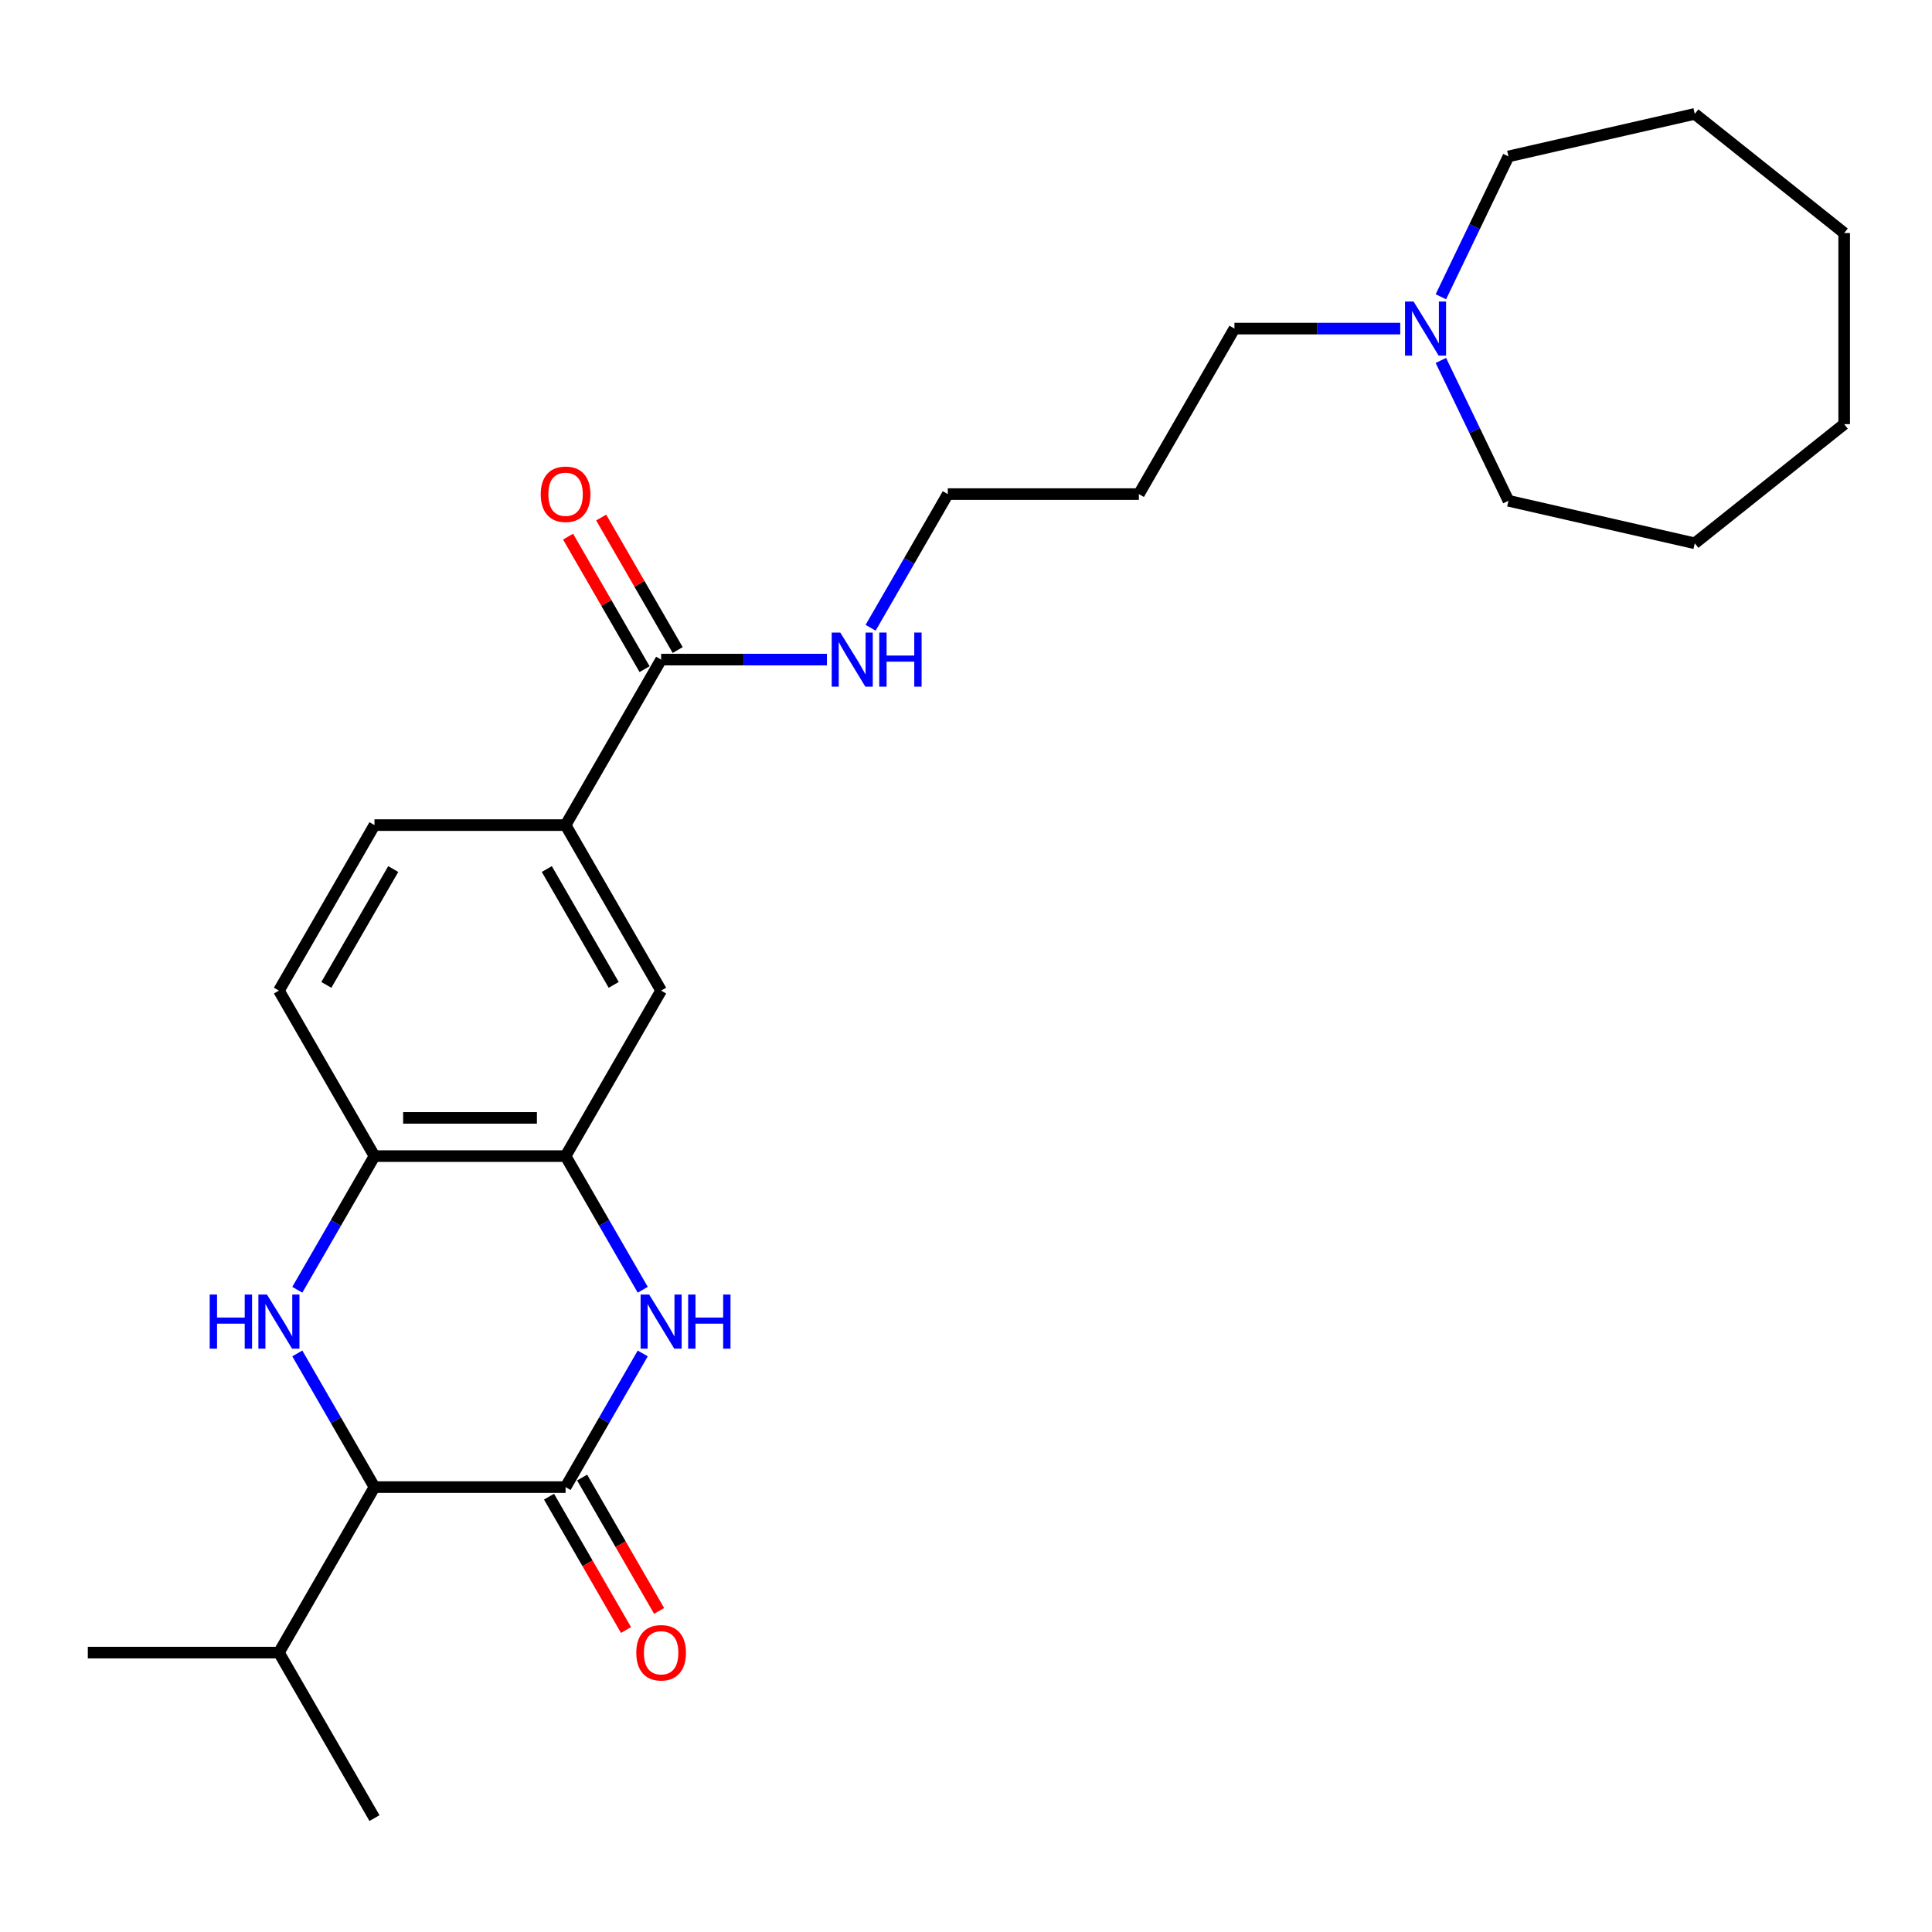 <?xml version='1.0' encoding='iso-8859-1'?>
<svg version='1.1' baseProfile='full'
              xmlns='http://www.w3.org/2000/svg'
                      xmlns:rdkit='http://www.rdkit.org/xml'
                      xmlns:xlink='http://www.w3.org/1999/xlink'
                  xml:space='preserve'
width='1000px' height='1000px' viewBox='0 0 1000 1000'>
<!-- END OF HEADER -->
<rect style='opacity:1.0;fill:#FFFFFF;stroke:none' width='1000' height='1000' x='0' y='0'> </rect>
<path class='bond-2' d='M 153.884,700.538 L 173.855,735.13' style='fill:none;fill-rule:evenodd;stroke:#0000FF;stroke-width:6px;stroke-linecap:butt;stroke-linejoin:miter;stroke-opacity:1' />
<path class='bond-2' d='M 173.855,735.13 L 193.827,769.722' style='fill:none;fill-rule:evenodd;stroke:#000000;stroke-width:6px;stroke-linecap:butt;stroke-linejoin:miter;stroke-opacity:1' />
<path class='bond-4' d='M 153.884,667.58 L 173.855,632.988' style='fill:none;fill-rule:evenodd;stroke:#0000FF;stroke-width:6px;stroke-linecap:butt;stroke-linejoin:miter;stroke-opacity:1' />
<path class='bond-4' d='M 173.855,632.988 L 193.827,598.396' style='fill:none;fill-rule:evenodd;stroke:#000000;stroke-width:6px;stroke-linecap:butt;stroke-linejoin:miter;stroke-opacity:1' />
<path class='bond-0' d='M 292.742,769.722 L 193.827,769.722' style='fill:none;fill-rule:evenodd;stroke:#000000;stroke-width:6px;stroke-linecap:butt;stroke-linejoin:miter;stroke-opacity:1' />
<path class='bond-9' d='M 284.175,774.668 L 304.101,809.18' style='fill:none;fill-rule:evenodd;stroke:#000000;stroke-width:6px;stroke-linecap:butt;stroke-linejoin:miter;stroke-opacity:1' />
<path class='bond-9' d='M 304.101,809.18 L 324.027,843.693' style='fill:none;fill-rule:evenodd;stroke:#FF0000;stroke-width:6px;stroke-linecap:butt;stroke-linejoin:miter;stroke-opacity:1' />
<path class='bond-9' d='M 301.308,764.776 L 321.234,799.289' style='fill:none;fill-rule:evenodd;stroke:#000000;stroke-width:6px;stroke-linecap:butt;stroke-linejoin:miter;stroke-opacity:1' />
<path class='bond-9' d='M 321.234,799.289 L 341.16,833.801' style='fill:none;fill-rule:evenodd;stroke:#FF0000;stroke-width:6px;stroke-linecap:butt;stroke-linejoin:miter;stroke-opacity:1' />
<path class='bond-27' d='M 292.742,769.722 L 312.713,735.13' style='fill:none;fill-rule:evenodd;stroke:#000000;stroke-width:6px;stroke-linecap:butt;stroke-linejoin:miter;stroke-opacity:1' />
<path class='bond-27' d='M 312.713,735.13 L 332.685,700.538' style='fill:none;fill-rule:evenodd;stroke:#0000FF;stroke-width:6px;stroke-linecap:butt;stroke-linejoin:miter;stroke-opacity:1' />
<path class='bond-1' d='M 332.685,667.58 L 312.713,632.988' style='fill:none;fill-rule:evenodd;stroke:#0000FF;stroke-width:6px;stroke-linecap:butt;stroke-linejoin:miter;stroke-opacity:1' />
<path class='bond-1' d='M 312.713,632.988 L 292.742,598.396' style='fill:none;fill-rule:evenodd;stroke:#000000;stroke-width:6px;stroke-linecap:butt;stroke-linejoin:miter;stroke-opacity:1' />
<path class='bond-14' d='M 193.827,769.722 L 144.369,855.385' style='fill:none;fill-rule:evenodd;stroke:#000000;stroke-width:6px;stroke-linecap:butt;stroke-linejoin:miter;stroke-opacity:1' />
<path class='bond-3' d='M 292.742,598.396 L 193.827,598.396' style='fill:none;fill-rule:evenodd;stroke:#000000;stroke-width:6px;stroke-linecap:butt;stroke-linejoin:miter;stroke-opacity:1' />
<path class='bond-3' d='M 277.904,578.613 L 208.664,578.613' style='fill:none;fill-rule:evenodd;stroke:#000000;stroke-width:6px;stroke-linecap:butt;stroke-linejoin:miter;stroke-opacity:1' />
<path class='bond-7' d='M 292.742,598.396 L 342.199,512.734' style='fill:none;fill-rule:evenodd;stroke:#000000;stroke-width:6px;stroke-linecap:butt;stroke-linejoin:miter;stroke-opacity:1' />
<path class='bond-11' d='M 193.827,598.396 L 144.369,512.734' style='fill:none;fill-rule:evenodd;stroke:#000000;stroke-width:6px;stroke-linecap:butt;stroke-linejoin:miter;stroke-opacity:1' />
<path class='bond-5' d='M 342.199,341.408 L 292.742,427.071' style='fill:none;fill-rule:evenodd;stroke:#000000;stroke-width:6px;stroke-linecap:butt;stroke-linejoin:miter;stroke-opacity:1' />
<path class='bond-10' d='M 350.765,336.462 L 330.965,302.167' style='fill:none;fill-rule:evenodd;stroke:#000000;stroke-width:6px;stroke-linecap:butt;stroke-linejoin:miter;stroke-opacity:1' />
<path class='bond-10' d='M 330.965,302.167 L 311.165,267.872' style='fill:none;fill-rule:evenodd;stroke:#FF0000;stroke-width:6px;stroke-linecap:butt;stroke-linejoin:miter;stroke-opacity:1' />
<path class='bond-10' d='M 333.633,346.354 L 313.833,312.059' style='fill:none;fill-rule:evenodd;stroke:#000000;stroke-width:6px;stroke-linecap:butt;stroke-linejoin:miter;stroke-opacity:1' />
<path class='bond-10' d='M 313.833,312.059 L 294.032,277.764' style='fill:none;fill-rule:evenodd;stroke:#FF0000;stroke-width:6px;stroke-linecap:butt;stroke-linejoin:miter;stroke-opacity:1' />
<path class='bond-13' d='M 342.199,341.408 L 385.108,341.408' style='fill:none;fill-rule:evenodd;stroke:#000000;stroke-width:6px;stroke-linecap:butt;stroke-linejoin:miter;stroke-opacity:1' />
<path class='bond-13' d='M 385.108,341.408 L 428.018,341.408' style='fill:none;fill-rule:evenodd;stroke:#0000FF;stroke-width:6px;stroke-linecap:butt;stroke-linejoin:miter;stroke-opacity:1' />
<path class='bond-6' d='M 292.742,427.071 L 193.827,427.071' style='fill:none;fill-rule:evenodd;stroke:#000000;stroke-width:6px;stroke-linecap:butt;stroke-linejoin:miter;stroke-opacity:1' />
<path class='bond-26' d='M 292.742,427.071 L 342.199,512.734' style='fill:none;fill-rule:evenodd;stroke:#000000;stroke-width:6px;stroke-linecap:butt;stroke-linejoin:miter;stroke-opacity:1' />
<path class='bond-26' d='M 283.028,449.812 L 317.648,509.776' style='fill:none;fill-rule:evenodd;stroke:#000000;stroke-width:6px;stroke-linecap:butt;stroke-linejoin:miter;stroke-opacity:1' />
<path class='bond-8' d='M 724.762,170.082 L 681.853,170.082' style='fill:none;fill-rule:evenodd;stroke:#0000FF;stroke-width:6px;stroke-linecap:butt;stroke-linejoin:miter;stroke-opacity:1' />
<path class='bond-8' d='M 681.853,170.082 L 638.944,170.082' style='fill:none;fill-rule:evenodd;stroke:#000000;stroke-width:6px;stroke-linecap:butt;stroke-linejoin:miter;stroke-opacity:1' />
<path class='bond-17' d='M 745.794,153.603 L 763.285,117.283' style='fill:none;fill-rule:evenodd;stroke:#0000FF;stroke-width:6px;stroke-linecap:butt;stroke-linejoin:miter;stroke-opacity:1' />
<path class='bond-17' d='M 763.285,117.283 L 780.776,80.963' style='fill:none;fill-rule:evenodd;stroke:#000000;stroke-width:6px;stroke-linecap:butt;stroke-linejoin:miter;stroke-opacity:1' />
<path class='bond-18' d='M 745.794,186.562 L 763.285,222.882' style='fill:none;fill-rule:evenodd;stroke:#0000FF;stroke-width:6px;stroke-linecap:butt;stroke-linejoin:miter;stroke-opacity:1' />
<path class='bond-18' d='M 763.285,222.882 L 780.776,259.202' style='fill:none;fill-rule:evenodd;stroke:#000000;stroke-width:6px;stroke-linecap:butt;stroke-linejoin:miter;stroke-opacity:1' />
<path class='bond-12' d='M 144.369,512.734 L 193.827,427.071' style='fill:none;fill-rule:evenodd;stroke:#000000;stroke-width:6px;stroke-linecap:butt;stroke-linejoin:miter;stroke-opacity:1' />
<path class='bond-12' d='M 168.921,509.776 L 203.541,449.812' style='fill:none;fill-rule:evenodd;stroke:#000000;stroke-width:6px;stroke-linecap:butt;stroke-linejoin:miter;stroke-opacity:1' />
<path class='bond-19' d='M 450.628,324.929 L 470.6,290.337' style='fill:none;fill-rule:evenodd;stroke:#0000FF;stroke-width:6px;stroke-linecap:butt;stroke-linejoin:miter;stroke-opacity:1' />
<path class='bond-19' d='M 470.6,290.337 L 490.571,255.745' style='fill:none;fill-rule:evenodd;stroke:#000000;stroke-width:6px;stroke-linecap:butt;stroke-linejoin:miter;stroke-opacity:1' />
<path class='bond-20' d='M 144.369,855.385 L 45.455,855.385' style='fill:none;fill-rule:evenodd;stroke:#000000;stroke-width:6px;stroke-linecap:butt;stroke-linejoin:miter;stroke-opacity:1' />
<path class='bond-21' d='M 144.369,855.385 L 193.827,941.047' style='fill:none;fill-rule:evenodd;stroke:#000000;stroke-width:6px;stroke-linecap:butt;stroke-linejoin:miter;stroke-opacity:1' />
<path class='bond-15' d='M 638.944,170.082 L 589.486,255.745' style='fill:none;fill-rule:evenodd;stroke:#000000;stroke-width:6px;stroke-linecap:butt;stroke-linejoin:miter;stroke-opacity:1' />
<path class='bond-16' d='M 589.486,255.745 L 490.571,255.745' style='fill:none;fill-rule:evenodd;stroke:#000000;stroke-width:6px;stroke-linecap:butt;stroke-linejoin:miter;stroke-opacity:1' />
<path class='bond-23' d='M 780.776,80.963 L 877.211,58.953' style='fill:none;fill-rule:evenodd;stroke:#000000;stroke-width:6px;stroke-linecap:butt;stroke-linejoin:miter;stroke-opacity:1' />
<path class='bond-22' d='M 780.776,259.202 L 877.211,281.212' style='fill:none;fill-rule:evenodd;stroke:#000000;stroke-width:6px;stroke-linecap:butt;stroke-linejoin:miter;stroke-opacity:1' />
<path class='bond-25' d='M 877.211,281.212 L 954.545,219.54' style='fill:none;fill-rule:evenodd;stroke:#000000;stroke-width:6px;stroke-linecap:butt;stroke-linejoin:miter;stroke-opacity:1' />
<path class='bond-24' d='M 877.211,58.953 L 954.545,120.625' style='fill:none;fill-rule:evenodd;stroke:#000000;stroke-width:6px;stroke-linecap:butt;stroke-linejoin:miter;stroke-opacity:1' />
<path class='bond-28' d='M 954.545,120.625 L 954.545,219.54' style='fill:none;fill-rule:evenodd;stroke:#000000;stroke-width:6px;stroke-linecap:butt;stroke-linejoin:miter;stroke-opacity:1' />
<path  class='atom-0' d='M 108.542 670.053
L 112.341 670.053
L 112.341 681.962
L 126.664 681.962
L 126.664 670.053
L 130.462 670.053
L 130.462 698.065
L 126.664 698.065
L 126.664 685.127
L 112.341 685.127
L 112.341 698.065
L 108.542 698.065
L 108.542 670.053
' fill='#0000FF'/>
<path  class='atom-0' d='M 138.177 670.053
L 147.357 684.89
Q 148.267 686.354, 149.731 689.005
Q 151.194 691.656, 151.274 691.814
L 151.274 670.053
L 154.993 670.053
L 154.993 698.065
L 151.155 698.065
L 141.303 681.843
Q 140.156 679.944, 138.929 677.768
Q 137.742 675.592, 137.386 674.919
L 137.386 698.065
L 133.746 698.065
L 133.746 670.053
L 138.177 670.053
' fill='#0000FF'/>
<path  class='atom-2' d='M 336.007 670.053
L 345.186 684.89
Q 346.096 686.354, 347.56 689.005
Q 349.024 691.656, 349.103 691.814
L 349.103 670.053
L 352.822 670.053
L 352.822 698.065
L 348.985 698.065
L 339.133 681.843
Q 337.985 679.944, 336.759 677.768
Q 335.572 675.592, 335.216 674.919
L 335.216 698.065
L 331.576 698.065
L 331.576 670.053
L 336.007 670.053
' fill='#0000FF'/>
<path  class='atom-2' d='M 356.186 670.053
L 359.984 670.053
L 359.984 681.962
L 374.307 681.962
L 374.307 670.053
L 378.105 670.053
L 378.105 698.065
L 374.307 698.065
L 374.307 685.127
L 359.984 685.127
L 359.984 698.065
L 356.186 698.065
L 356.186 670.053
' fill='#0000FF'/>
<path  class='atom-9' d='M 731.666 156.076
L 740.846 170.913
Q 741.756 172.377, 743.22 175.028
Q 744.683 177.679, 744.763 177.837
L 744.763 156.076
L 748.482 156.076
L 748.482 184.089
L 744.644 184.089
L 734.792 167.867
Q 733.645 165.968, 732.418 163.792
Q 731.231 161.615, 730.875 160.943
L 730.875 184.089
L 727.235 184.089
L 727.235 156.076
L 731.666 156.076
' fill='#0000FF'/>
<path  class='atom-10' d='M 329.34 855.464
Q 329.34 848.737, 332.664 844.979
Q 335.987 841.22, 342.199 841.22
Q 348.411 841.22, 351.734 844.979
Q 355.058 848.737, 355.058 855.464
Q 355.058 862.269, 351.695 866.146
Q 348.332 869.984, 342.199 869.984
Q 336.027 869.984, 332.664 866.146
Q 329.34 862.309, 329.34 855.464
M 342.199 866.819
Q 346.472 866.819, 348.767 863.97
Q 351.101 861.082, 351.101 855.464
Q 351.101 849.964, 348.767 847.194
Q 346.472 844.385, 342.199 844.385
Q 337.926 844.385, 335.592 847.155
Q 333.297 849.924, 333.297 855.464
Q 333.297 861.122, 335.592 863.97
Q 337.926 866.819, 342.199 866.819
' fill='#FF0000'/>
<path  class='atom-11' d='M 279.883 255.824
Q 279.883 249.098, 283.206 245.339
Q 286.53 241.581, 292.742 241.581
Q 298.953 241.581, 302.277 245.339
Q 305.601 249.098, 305.601 255.824
Q 305.601 262.63, 302.237 266.507
Q 298.874 270.345, 292.742 270.345
Q 286.569 270.345, 283.206 266.507
Q 279.883 262.669, 279.883 255.824
M 292.742 267.18
Q 297.015 267.18, 299.31 264.331
Q 301.644 261.443, 301.644 255.824
Q 301.644 250.325, 299.31 247.555
Q 297.015 244.746, 292.742 244.746
Q 288.469 244.746, 286.134 247.516
Q 283.839 250.285, 283.839 255.824
Q 283.839 261.482, 286.134 264.331
Q 288.469 267.18, 292.742 267.18
' fill='#FF0000'/>
<path  class='atom-14' d='M 434.922 327.402
L 444.101 342.239
Q 445.011 343.703, 446.475 346.354
Q 447.939 349.005, 448.018 349.163
L 448.018 327.402
L 451.737 327.402
L 451.737 355.414
L 447.899 355.414
L 438.048 339.192
Q 436.9 337.293, 435.674 335.117
Q 434.487 332.941, 434.13 332.268
L 434.13 355.414
L 430.49 355.414
L 430.49 327.402
L 434.922 327.402
' fill='#0000FF'/>
<path  class='atom-14' d='M 455.1 327.402
L 458.899 327.402
L 458.899 339.311
L 473.222 339.311
L 473.222 327.402
L 477.02 327.402
L 477.02 355.414
L 473.222 355.414
L 473.222 342.476
L 458.899 342.476
L 458.899 355.414
L 455.1 355.414
L 455.1 327.402
' fill='#0000FF'/>
</svg>
